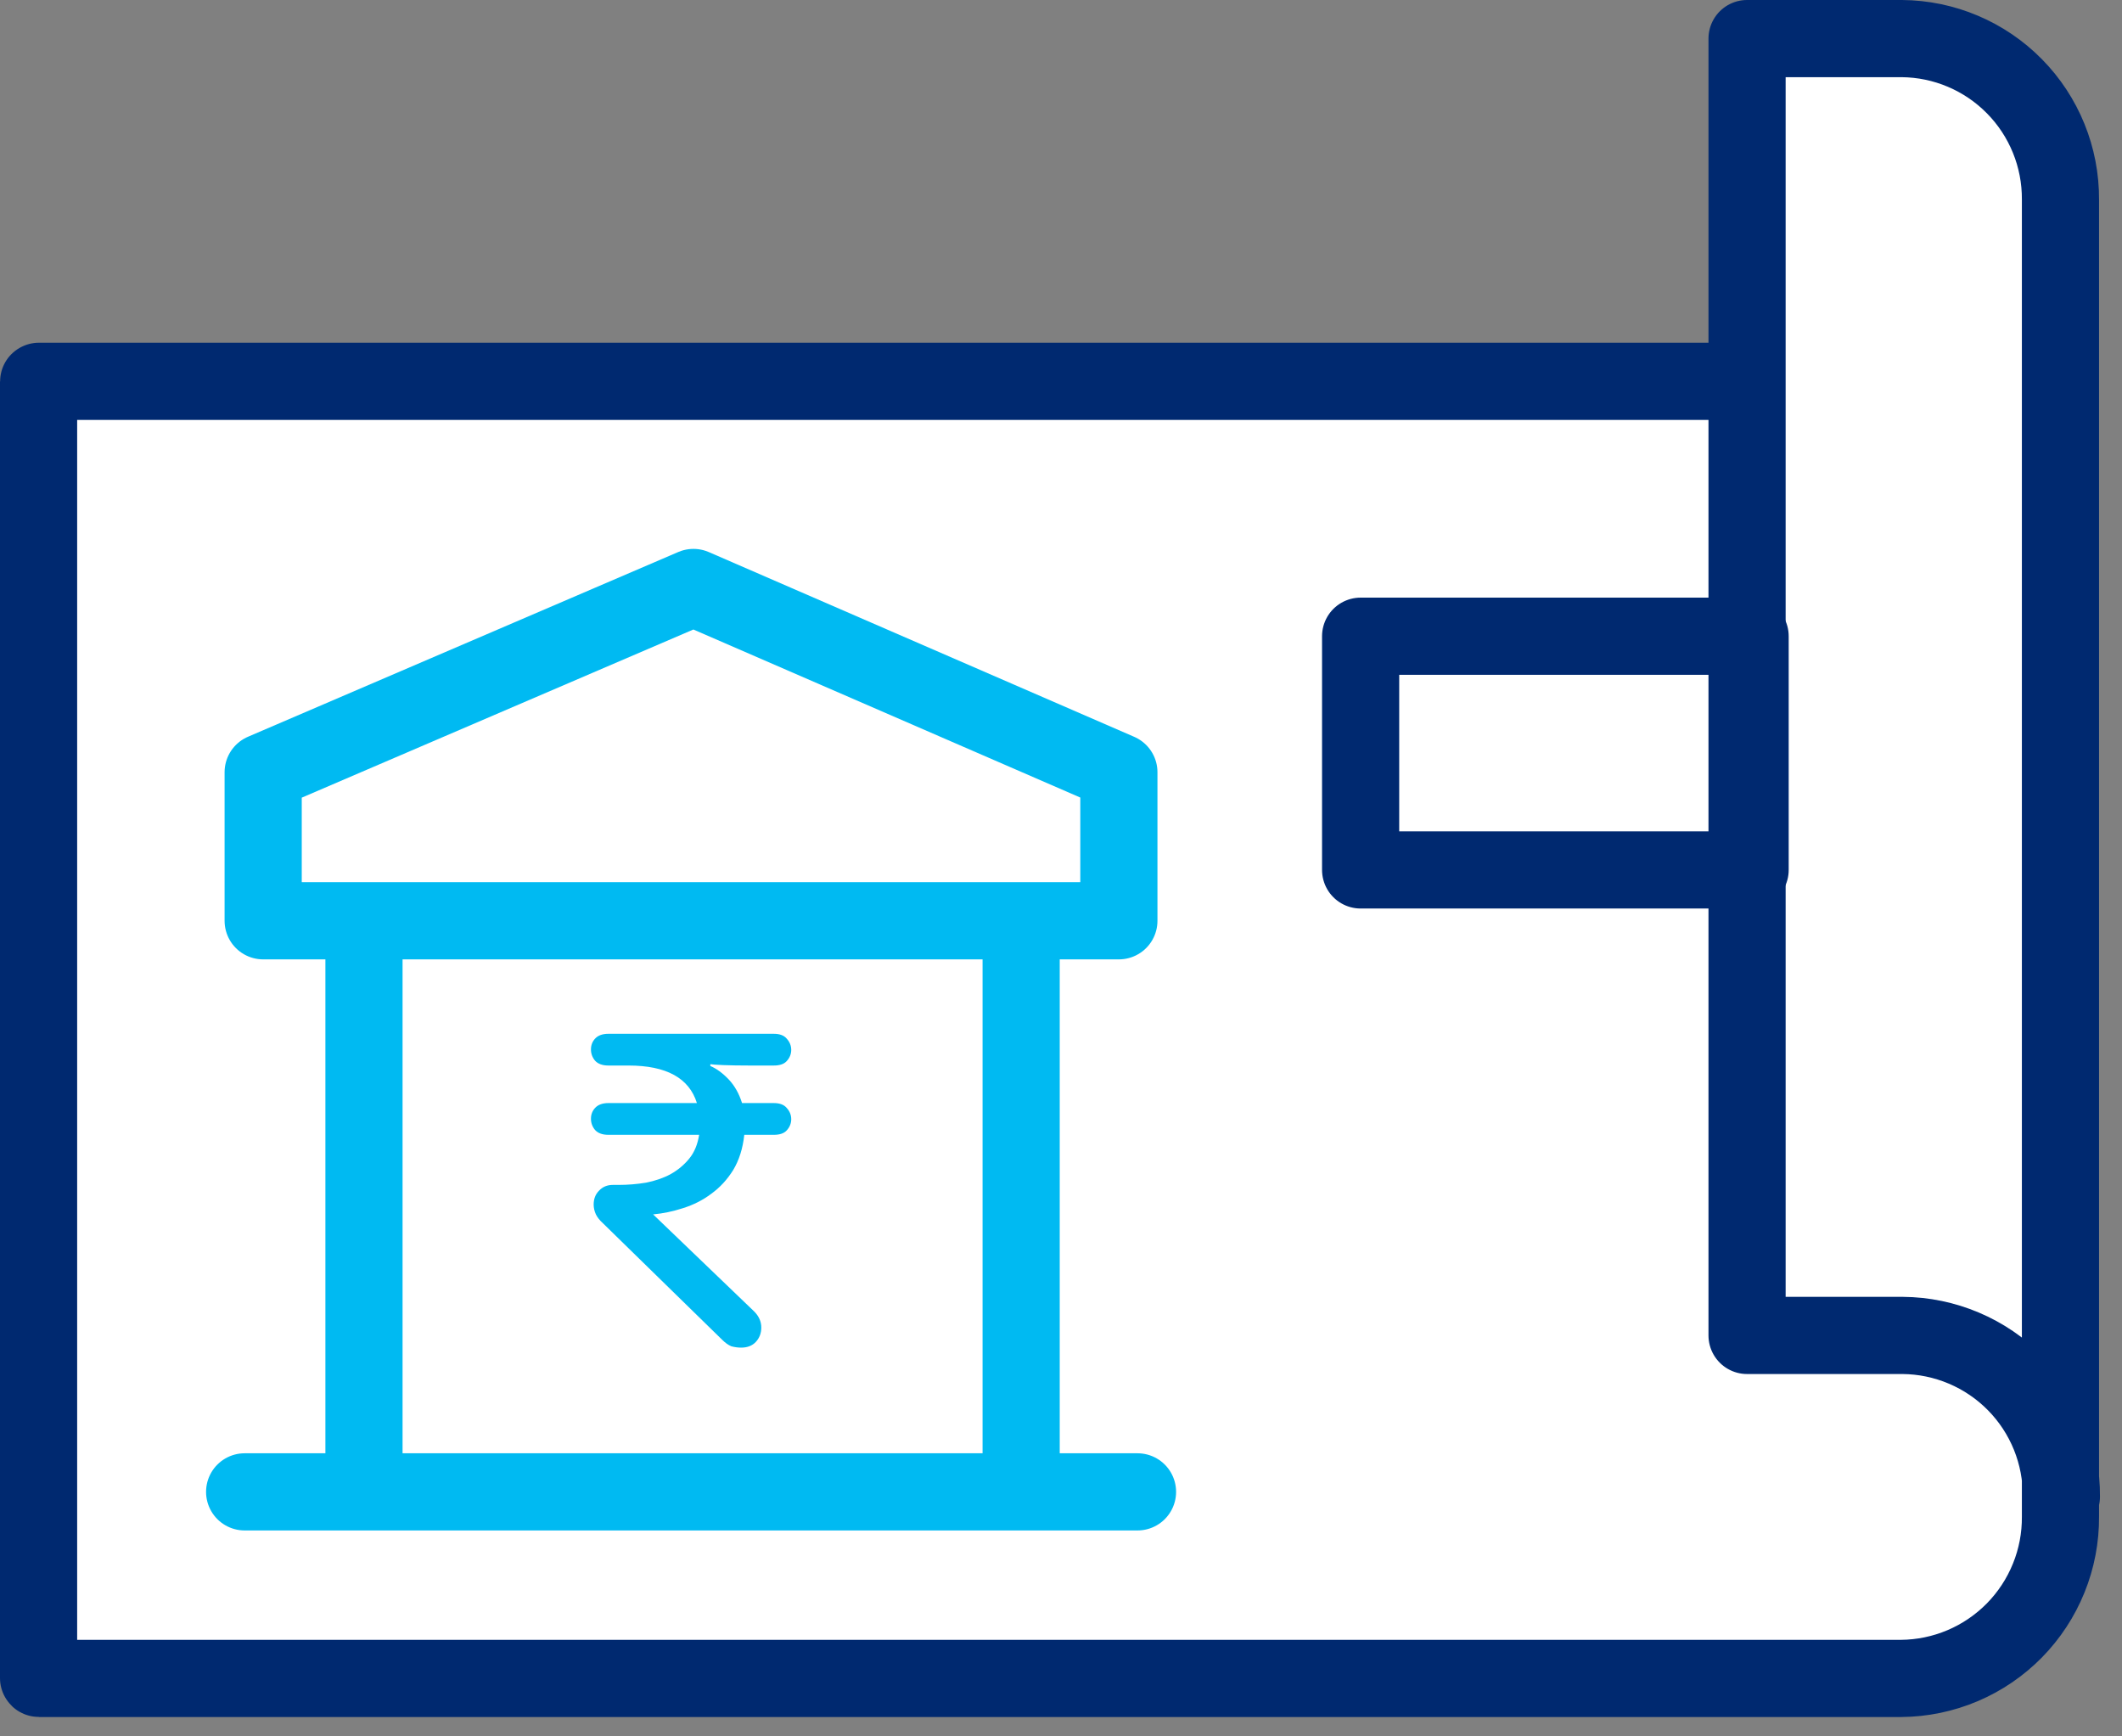<svg width="55" height="45" viewBox="0 0 55 45" fill="none" xmlns="http://www.w3.org/2000/svg">
<rect x="0" y="0" width="55" height="45" fill="#808080" stroke="none"/>
<path d="M44.444 9.882H1.009C1.007 9.882 1.005 9.883 1.003 9.885C1.001 9.886 1 9.889 1 9.891V43.489C1 43.492 1.001 43.494 1.003 43.495C1.005 43.497 1.007 43.498 1.009 43.498H49.275C49.822 43.494 50.362 43.382 50.865 43.169C51.369 42.956 51.825 42.645 52.209 42.256C52.592 41.866 52.895 41.405 53.1 40.898C53.306 40.392 53.409 39.849 53.405 39.303V9.891C53.405 9.891 53.405 7.482 53.405 5.174C53.412 4.075 52.983 3.018 52.212 2.236C51.441 1.453 50.39 1.008 49.291 1H45.282V34.609H49.316C49.861 34.613 50.399 34.725 50.9 34.937C51.401 35.149 51.856 35.458 52.238 35.846C52.62 36.234 52.922 36.694 53.126 37.198C53.33 37.703 53.433 38.243 53.429 38.787" fill="white"/>
<path d="M44.444 9.882H1.009C1.007 9.882 1.005 9.883 1.003 9.885C1.001 9.886 1 9.889 1 9.891V43.489C1 43.492 1.001 43.494 1.003 43.495C1.005 43.497 1.007 43.498 1.009 43.498H49.275C49.822 43.494 50.362 43.382 50.865 43.169C51.369 42.956 51.825 42.645 52.209 42.256C52.592 41.866 52.895 41.405 53.1 40.898C53.306 40.392 53.409 39.849 53.405 39.303V9.891C53.405 9.891 53.405 7.482 53.405 5.174C53.412 4.075 52.983 3.018 52.212 2.236C51.441 1.453 50.39 1.008 49.291 1H45.282V34.609H49.316C49.861 34.613 50.399 34.725 50.9 34.937C51.401 35.149 51.856 35.458 52.238 35.846C52.62 36.234 52.922 36.694 53.126 37.198C53.33 37.703 53.433 38.243 53.429 38.787" stroke="#002970" stroke-width="2" stroke-linecap="round" stroke-linejoin="round"/>
<path d="M45.361 16.488H35.266V22.545H45.361V16.488Z" stroke="#002970" stroke-width="2" stroke-linecap="round" stroke-linejoin="round"/>
<path d="M15.769 27.614C15.615 27.614 15.499 27.572 15.422 27.487C15.352 27.402 15.317 27.305 15.317 27.197C15.317 27.089 15.352 26.996 15.422 26.919C15.499 26.834 15.615 26.792 15.769 26.792H20.056C20.21 26.792 20.323 26.834 20.392 26.919C20.469 27.004 20.508 27.101 20.508 27.209C20.508 27.317 20.469 27.413 20.392 27.498C20.323 27.576 20.21 27.614 20.056 27.614H19.43C19.16 27.614 18.932 27.61 18.747 27.603C18.561 27.595 18.449 27.587 18.411 27.579V27.626C18.573 27.695 18.731 27.811 18.886 27.973C19.04 28.136 19.156 28.34 19.233 28.587H20.056C20.21 28.587 20.323 28.63 20.392 28.715C20.469 28.8 20.508 28.896 20.508 29.005C20.508 29.113 20.469 29.209 20.392 29.294C20.323 29.372 20.21 29.41 20.056 29.41H19.291C19.253 29.765 19.156 30.07 19.002 30.325C18.847 30.573 18.658 30.777 18.434 30.939C18.218 31.102 17.974 31.225 17.704 31.31C17.442 31.395 17.183 31.449 16.928 31.472L19.546 33.986C19.67 34.11 19.732 34.249 19.732 34.404C19.732 34.55 19.685 34.674 19.593 34.774C19.5 34.875 19.372 34.925 19.21 34.925C19.125 34.925 19.04 34.913 18.955 34.89C18.878 34.859 18.797 34.801 18.712 34.716L15.63 31.704C15.545 31.627 15.483 31.55 15.445 31.472C15.406 31.387 15.387 31.302 15.387 31.218C15.387 31.071 15.433 30.951 15.526 30.858C15.619 30.758 15.738 30.708 15.885 30.708H16.036C16.275 30.708 16.511 30.688 16.742 30.65C16.982 30.603 17.194 30.53 17.38 30.43C17.573 30.322 17.735 30.186 17.866 30.024C17.998 29.862 18.082 29.657 18.121 29.41H15.769C15.615 29.41 15.499 29.368 15.422 29.283C15.352 29.198 15.317 29.101 15.317 28.993C15.317 28.885 15.352 28.792 15.422 28.715C15.499 28.63 15.615 28.587 15.769 28.587H18.063C17.862 27.939 17.271 27.614 16.291 27.614H15.769Z" fill="#00BAF2"/>
<path d="M29 23.863H6.821V20.013L17.974 15.225L29 20.013V23.863Z" stroke="#00BAF2" stroke-width="2" stroke-linecap="round" stroke-linejoin="round"/>
<path d="M9.434 24.385V38.269" stroke="#00BAF2" stroke-width="2" stroke-linecap="round" stroke-linejoin="round"/>
<path d="M26.467 24.385V38.269" stroke="#00BAF2" stroke-width="2" stroke-linecap="round" stroke-linejoin="round"/>
<path d="M29.483 38.663H6.341" stroke="#00BAF2" stroke-width="2" stroke-linecap="round" stroke-linejoin="round"/>
</svg>
